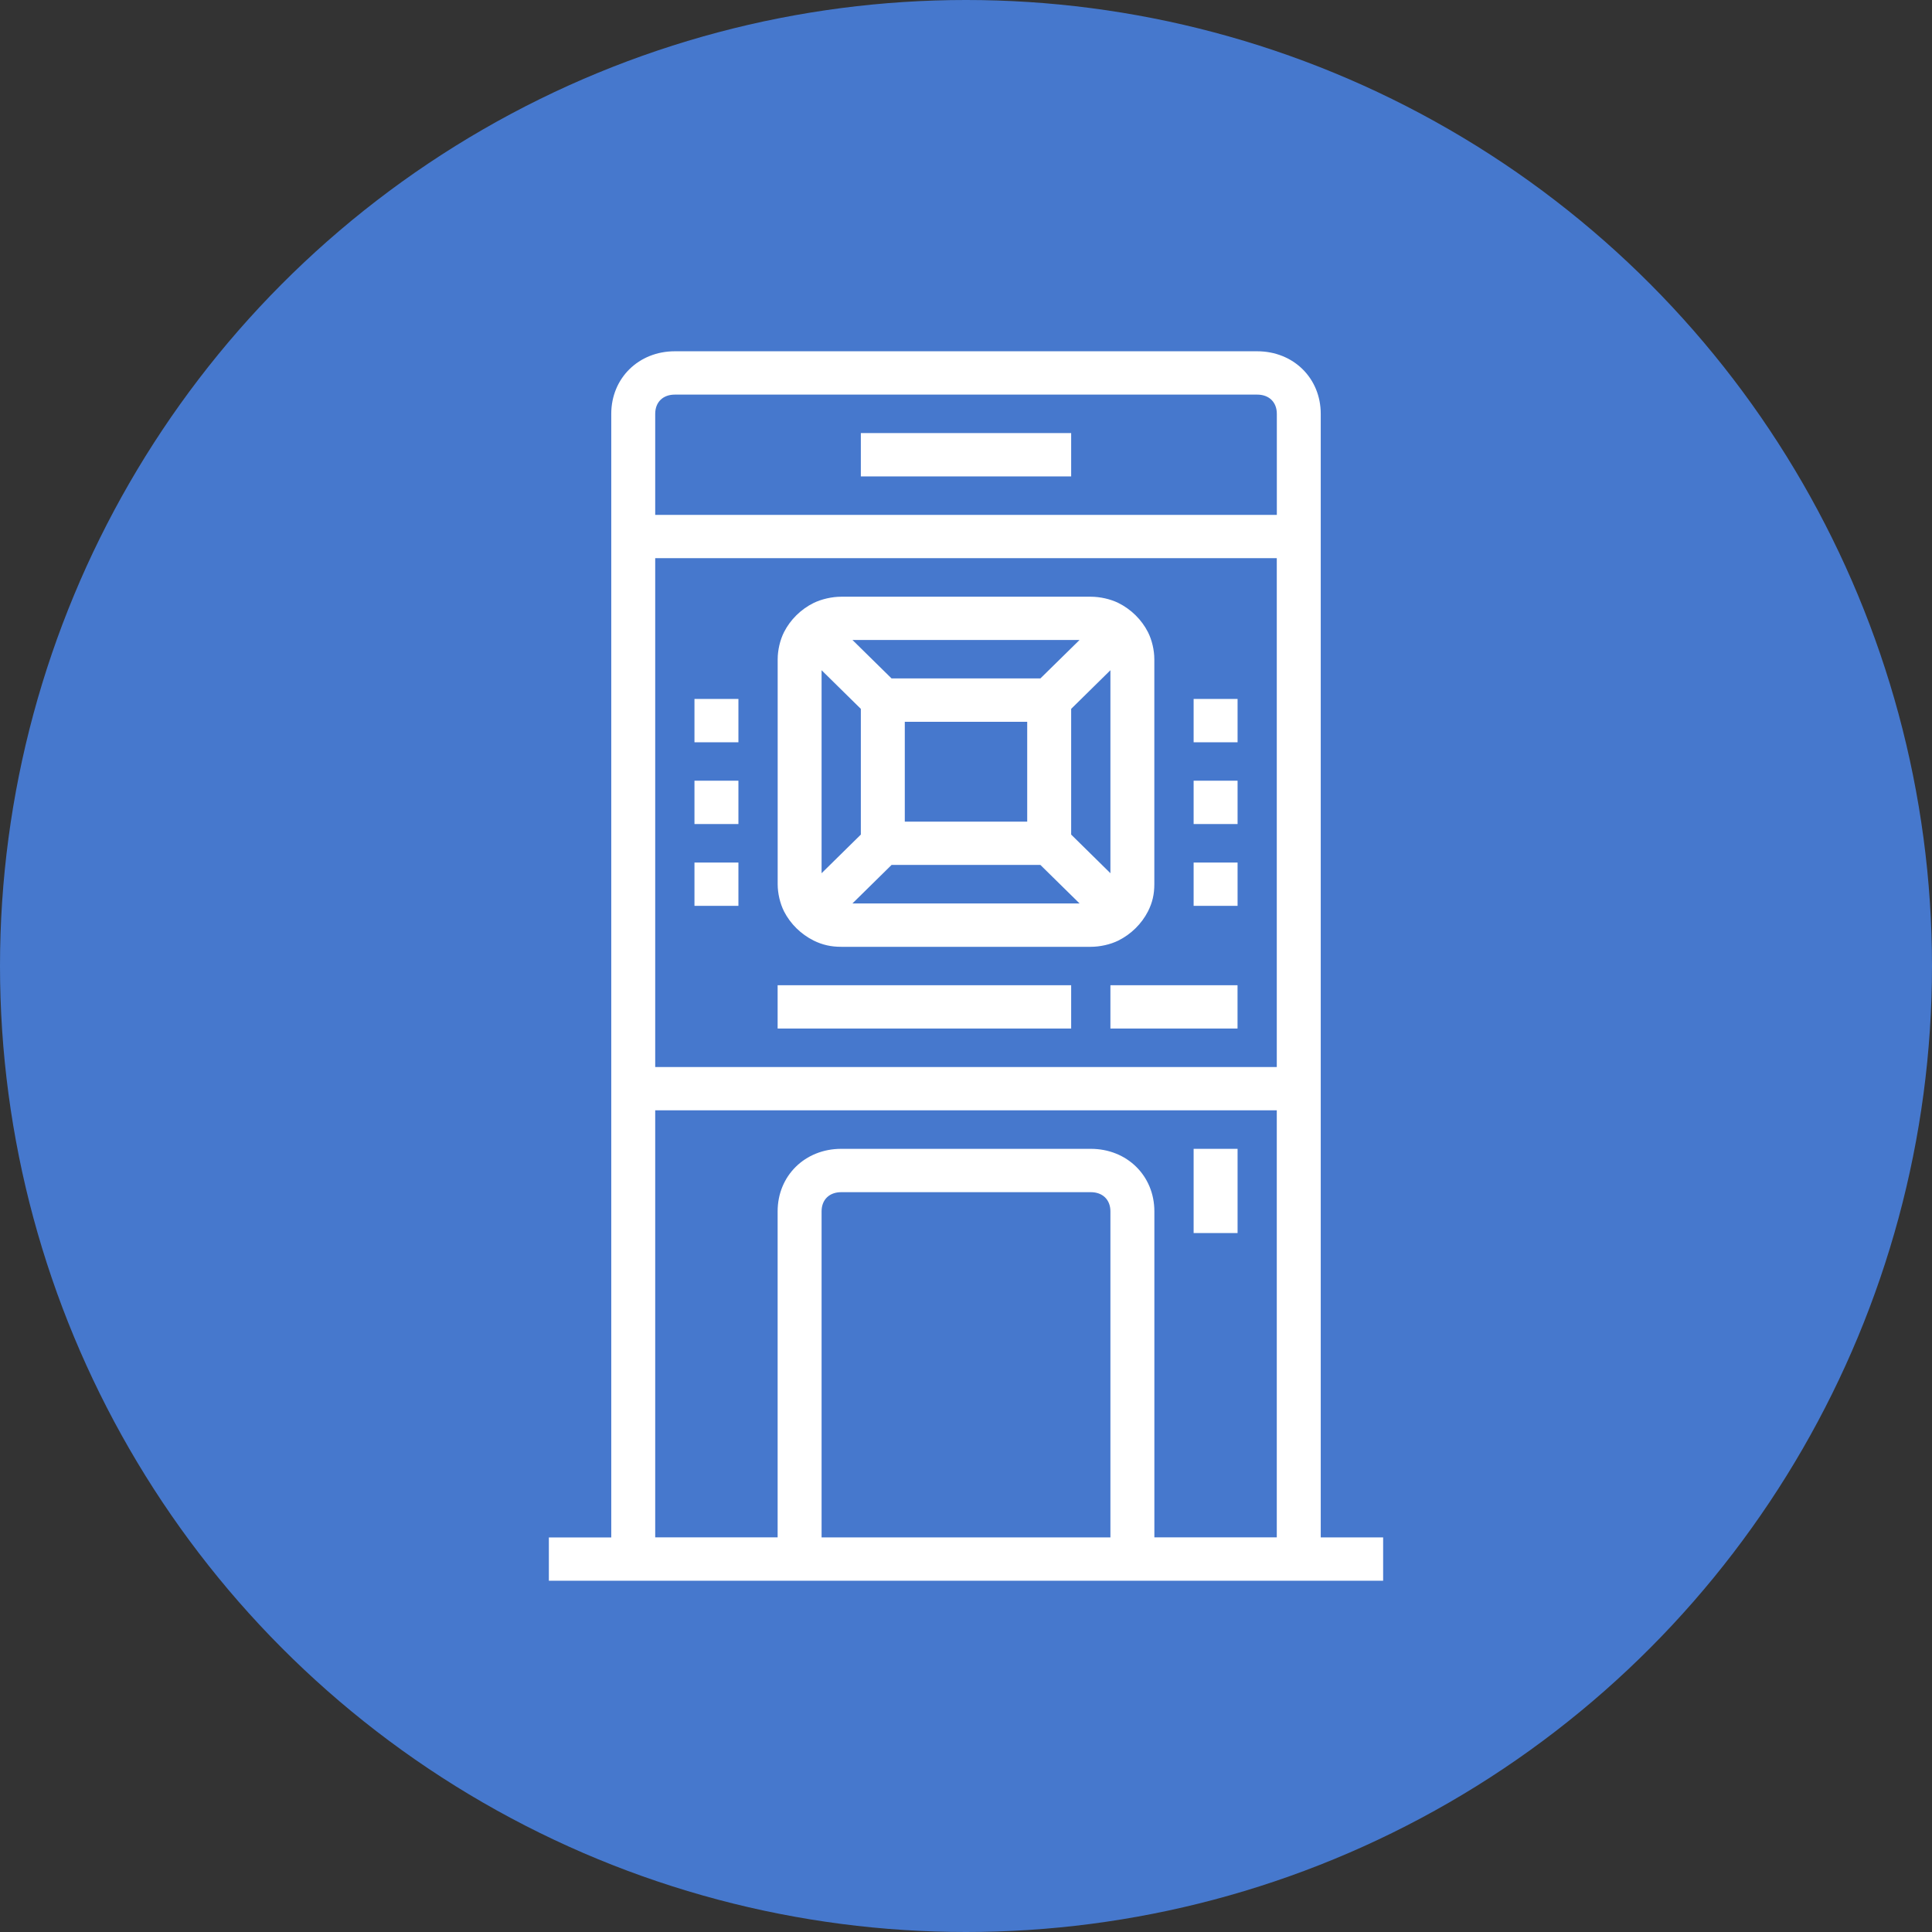 <?xml version="1.0" encoding="utf-8"?>
<!-- Generator: Adobe Illustrator 23.0.4, SVG Export Plug-In . SVG Version: 6.00 Build 0)  -->
<svg version="1.1" id="レイヤー_1" xmlns="http://www.w3.org/2000/svg" xmlns:xlink="http://www.w3.org/1999/xlink" x="0px"
	 y="0px" width="44px" height="44px" viewBox="0 0 44 44" style="enable-background:new 0 0 44 44;" xml:space="preserve">
<rect x="0" y="0" width="44" height="44" fill="#333333" stroke="none"/>
<style type="text/css">
	.st0{fill:#E22632;}
	.st1{fill:#FFFFFF;}
	.st2{fill:#4678CD;}
	.st3{fill:#DC2A54;}
	.st4{fill:#212121;}
	.st5{fill:#00AA5B;}
</style>
<circle id="楕円形_600_7_" class="st2" cx="22" cy="22" r="22"/>
<g>
	<rect x="15.816" y="19.644" class="st1" width="1.001" height="0.986"/>
	<rect x="19.605" y="9.863" class="st1" width="4.79" height="0.987"/>
	<rect x="17.71" y="22.438" class="st1" width="6.685" height="0.986"/>
	<rect x="15.816" y="15.918" class="st1" width="1.001" height="0.987"/>
	<rect x="15.816" y="17.78" class="st1" width="1.001" height="0.987"/>
	<rect x="27.184" y="15.918" class="st1" width="1.001" height="0.987"/>
	<rect x="27.184" y="17.78" class="st1" width="1.001" height="0.987"/>
	<rect x="27.184" y="26.164" class="st1" width="1.001" height="1.918"/>
	<path class="st1" d="M30.079,35.013V9.425C30.079,8.612,29.457,8,28.631,8H15.369c-0.825,0-1.448,0.613-1.448,1.425v25.589H12.5V36
		h19v-0.987H30.079z M14.922,11.726V9.425c0-0.267,0.176-0.438,0.447-0.438h13.263c0.271,0,0.447,0.172,0.447,0.438v2.301H14.922z
		 M14.922,24.301V12.712h14.156v11.589H14.922z M24.842,26.164h-5.684c-0.825,0-1.448,0.613-1.448,1.424v7.424h-2.788v-9.726h14.156
		v9.726H26.29v-7.424C26.29,26.777,25.667,26.164,24.842,26.164z M18.711,27.589c0-0.267,0.176-0.438,0.447-0.438h5.684
		c0.271,0,0.447,0.172,0.447,0.438v7.424h-6.578V27.589z"/>
	<path class="st1" d="M26.145,20.755c0.1-0.198,0.144-0.388,0.144-0.618v-5.123c0-0.207-0.054-0.438-0.145-0.618
		c-0.145-0.284-0.385-0.521-0.676-0.665c-0.182-0.089-0.416-0.141-0.626-0.141h-5.684c-0.21,0-0.444,0.053-0.628,0.142
		c-0.29,0.143-0.53,0.38-0.675,0.665c-0.09,0.179-0.144,0.41-0.144,0.618v5.123c0,0.207,0.054,0.438,0.145,0.619
		c0.146,0.285,0.386,0.52,0.675,0.664h0c0.2,0.098,0.393,0.142,0.627,0.142h5.684c0.212,0,0.446-0.053,0.627-0.142
		C25.759,21.276,25.999,21.041,26.145,20.755z M24.395,19.007v-2.863l0.894-0.88v4.623L24.395,19.007z M19.414,20.575l0.891-0.877
		h3.389l0.892,0.877H19.414z M20.606,18.712v-2.274h2.788v2.274H20.606z M24.586,14.575l-0.892,0.876h-3.389l-0.891-0.876H24.586z
		 M19.605,16.144v2.863l-0.894,0.88v-4.623L19.605,16.144z"/>
	<rect x="25.289" y="22.438" class="st1" width="2.895" height="0.986"/>
	<rect x="27.184" y="19.644" class="st1" width="1.001" height="0.986"/>
</g>
</svg>
